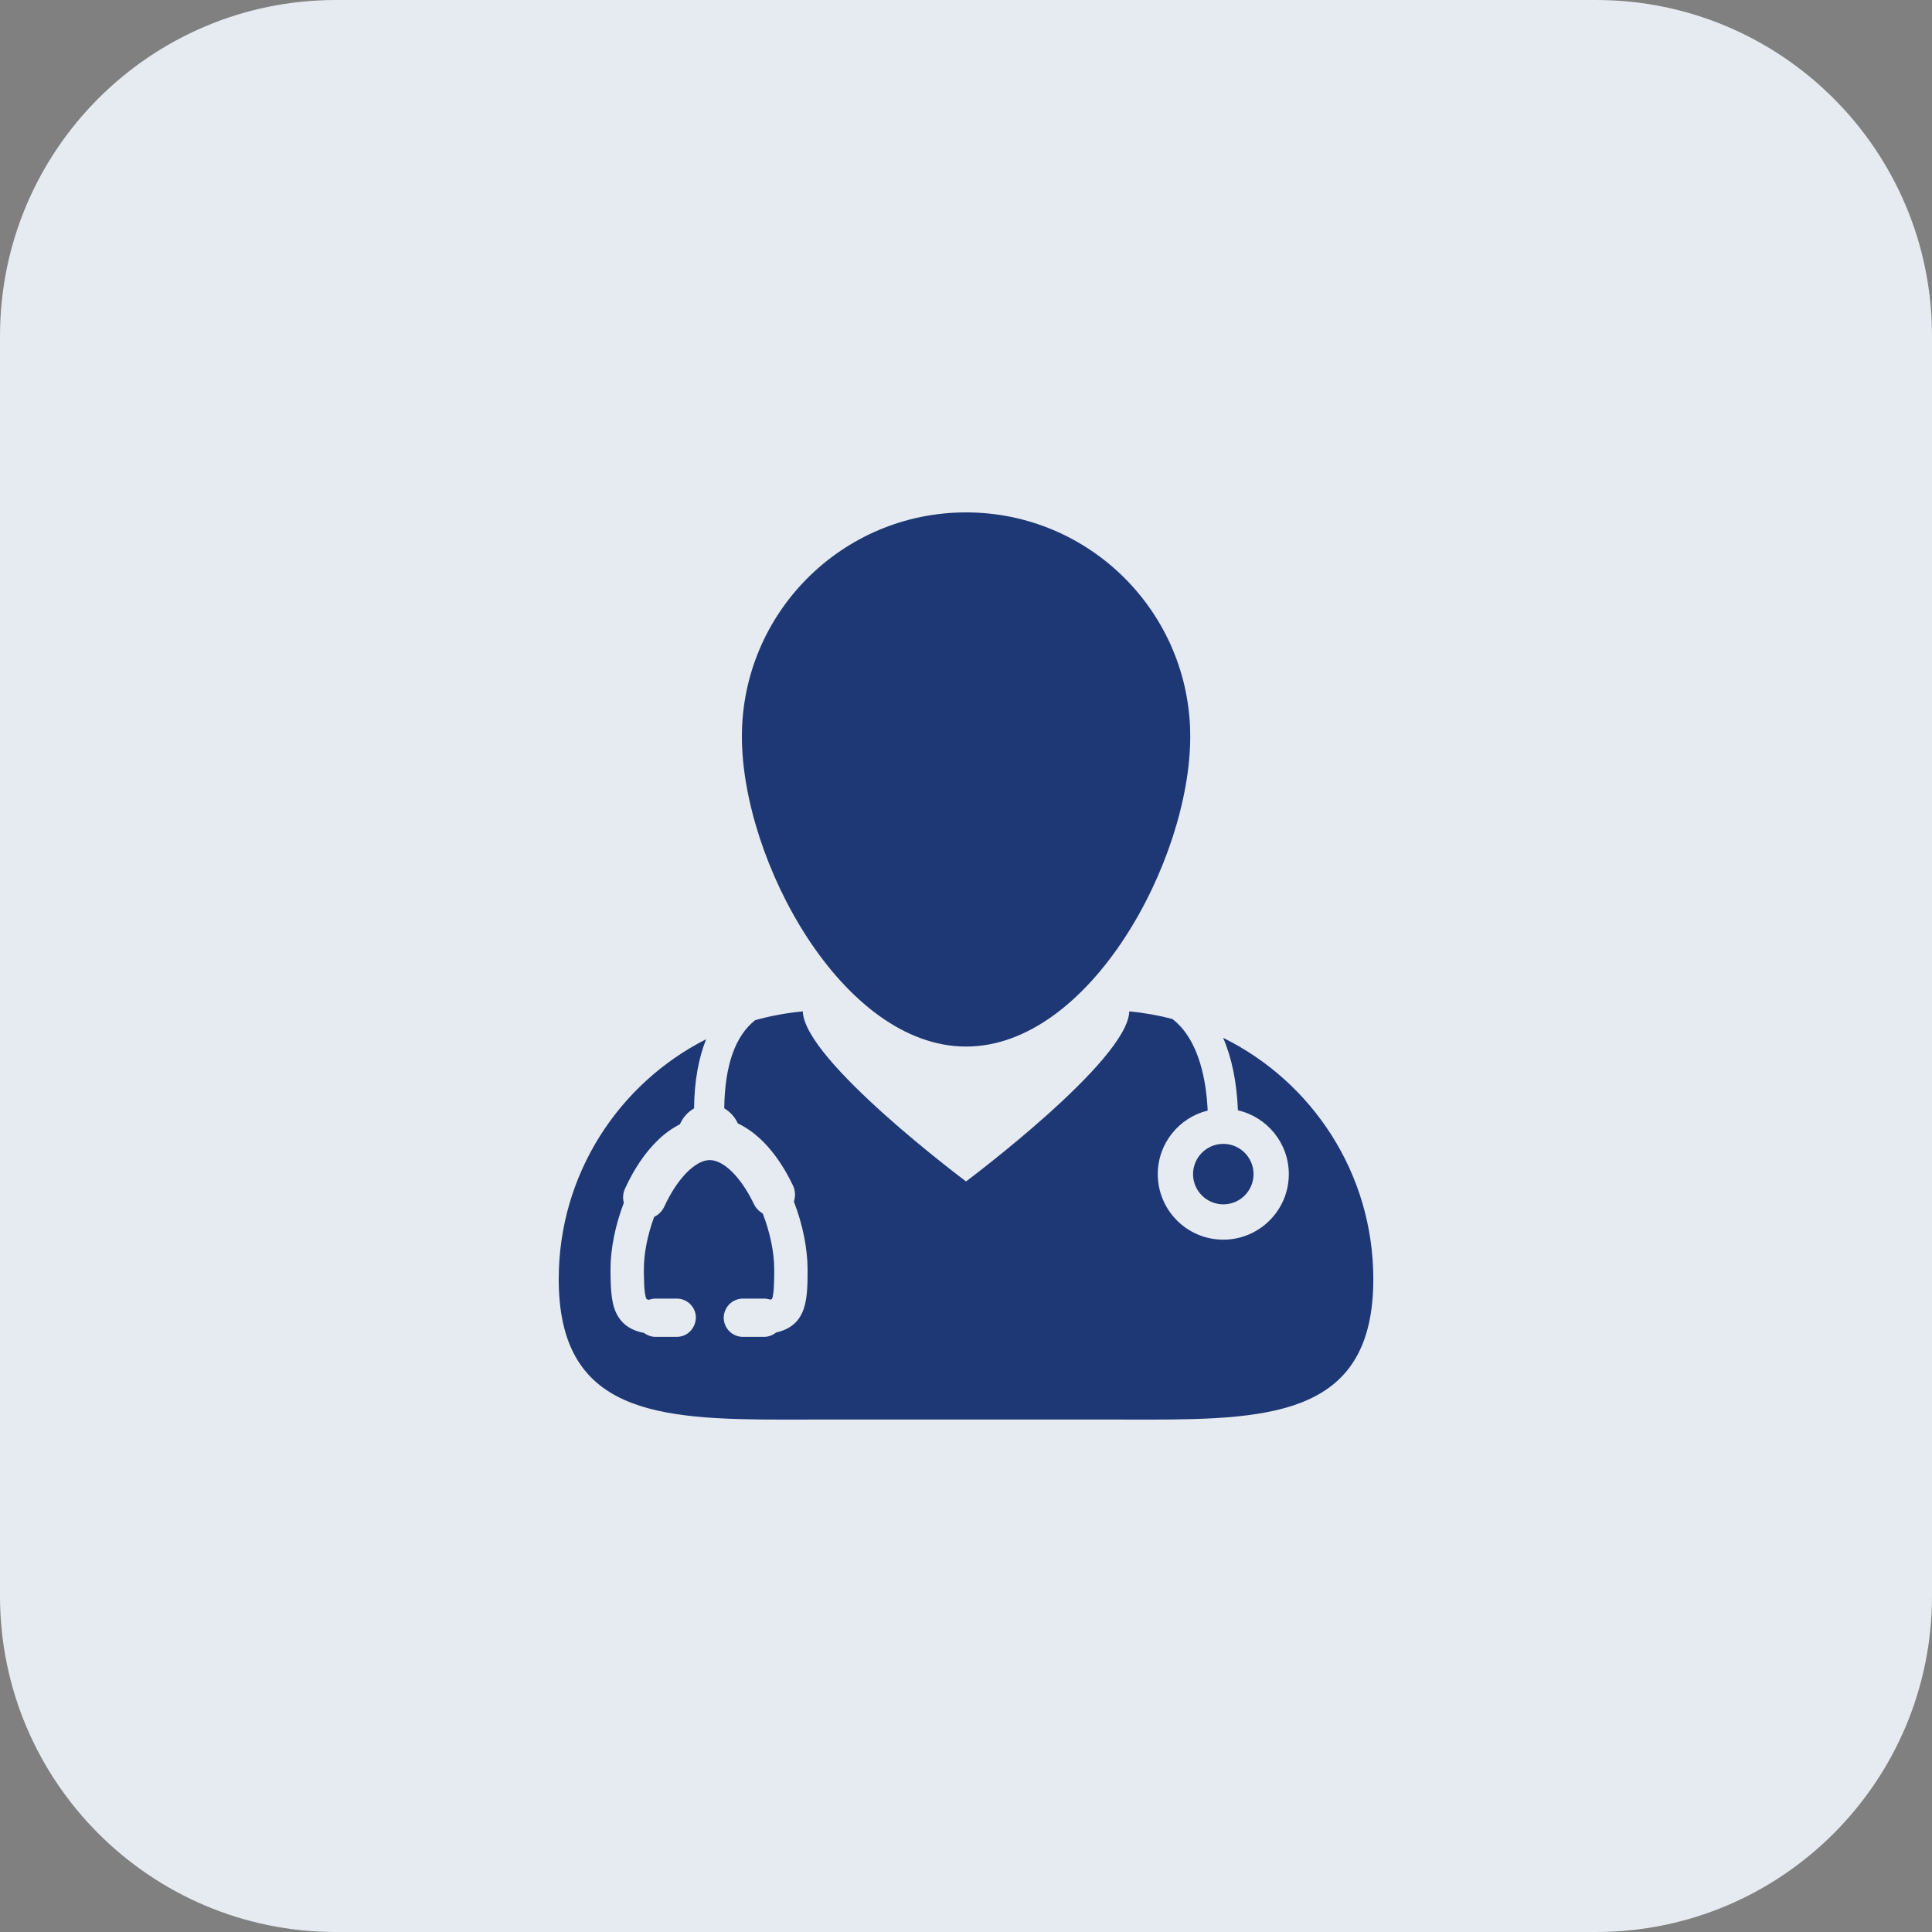 <svg width="46" height="46" viewBox="0 0 46 46" fill="none" xmlns="http://www.w3.org/2000/svg">
<rect x="0" y="0" width="46" height="46" fill="#808080" stroke="none"/>
<path d="M0 8C0 3.582 3.582 0 8 0H38C42.418 0 46 3.582 46 8V38C46 42.418 42.418 46 38 46H8C3.582 46 0 42.418 0 38V8Z" fill="#E6EBF1"/>
<path d="M29.122 24.71C29.328 25.185 29.447 25.765 29.474 26.436C30.167 26.595 30.686 27.215 30.686 27.956C30.686 28.816 29.986 29.516 29.126 29.516C28.265 29.516 27.566 28.816 27.566 27.956C27.566 27.223 28.073 26.61 28.754 26.442C28.724 25.775 28.565 24.761 27.913 24.261C27.576 24.173 27.233 24.113 26.887 24.08C26.861 25.248 23.001 28.129 23.001 28.129C23.001 28.129 19.141 25.248 19.115 24.081C18.731 24.116 18.35 24.186 17.979 24.29C17.503 24.667 17.257 25.369 17.244 26.389C17.386 26.472 17.499 26.597 17.566 26.747C18.079 26.989 18.532 27.499 18.879 28.224C18.937 28.346 18.944 28.483 18.902 28.609C19.11 29.144 19.228 29.729 19.228 30.22C19.228 30.908 19.228 31.558 18.478 31.726C18.397 31.793 18.294 31.83 18.189 31.83H17.688C17.567 31.83 17.451 31.782 17.366 31.697C17.28 31.611 17.232 31.495 17.232 31.375L17.232 31.357C17.238 31.239 17.288 31.128 17.372 31.047C17.457 30.965 17.57 30.92 17.688 30.919H18.189C18.24 30.919 18.29 30.927 18.339 30.944C18.353 30.941 18.366 30.936 18.379 30.929C18.434 30.83 18.434 30.418 18.434 30.22C18.434 29.821 18.335 29.34 18.16 28.892C18.069 28.84 17.996 28.762 17.95 28.668C17.646 28.032 17.233 27.621 16.898 27.621C16.555 27.621 16.121 28.066 15.818 28.726C15.768 28.834 15.682 28.922 15.575 28.974C15.417 29.402 15.33 29.843 15.33 30.22C15.33 30.386 15.33 30.827 15.394 30.93C15.394 30.93 15.409 30.939 15.448 30.949C15.5 30.929 15.556 30.919 15.611 30.919H16.114C16.226 30.919 16.335 30.961 16.419 31.036C16.503 31.112 16.555 31.216 16.567 31.328L16.569 31.356C16.569 31.625 16.365 31.83 16.114 31.83H15.611C15.512 31.83 15.416 31.797 15.336 31.737C15.05 31.683 14.848 31.556 14.72 31.35C14.565 31.101 14.536 30.774 14.536 30.22C14.536 29.734 14.649 29.174 14.853 28.639C14.822 28.525 14.833 28.404 14.883 28.297C15.095 27.832 15.365 27.434 15.664 27.147C15.819 26.995 15.996 26.867 16.189 26.768C16.257 26.609 16.375 26.476 16.525 26.39C16.532 25.75 16.631 25.198 16.813 24.743C14.73 25.799 13.303 27.96 13.303 30.455C13.303 33.644 15.632 33.8 18.682 33.8C19.015 33.8 19.356 33.798 19.704 33.798H26.296C26.644 33.798 26.985 33.8 27.317 33.8C30.368 33.8 32.698 33.644 32.698 30.455C32.698 27.934 31.24 25.754 29.122 24.71Z" fill="#1E3876"/>
<path d="M23.001 24.918C25.95 24.918 28.339 20.485 28.339 17.537C28.339 14.59 25.95 12.2 23.001 12.2C20.054 12.2 17.664 14.59 17.664 17.537C17.664 20.485 20.054 24.918 23.001 24.918Z" fill="#1E3876"/>
<path d="M29.126 28.675C29.524 28.675 29.846 28.353 29.846 27.955C29.846 27.558 29.524 27.235 29.126 27.235C28.729 27.235 28.406 27.558 28.406 27.955C28.406 28.353 28.729 28.675 29.126 28.675Z" fill="#1E3876"/>
</svg>
